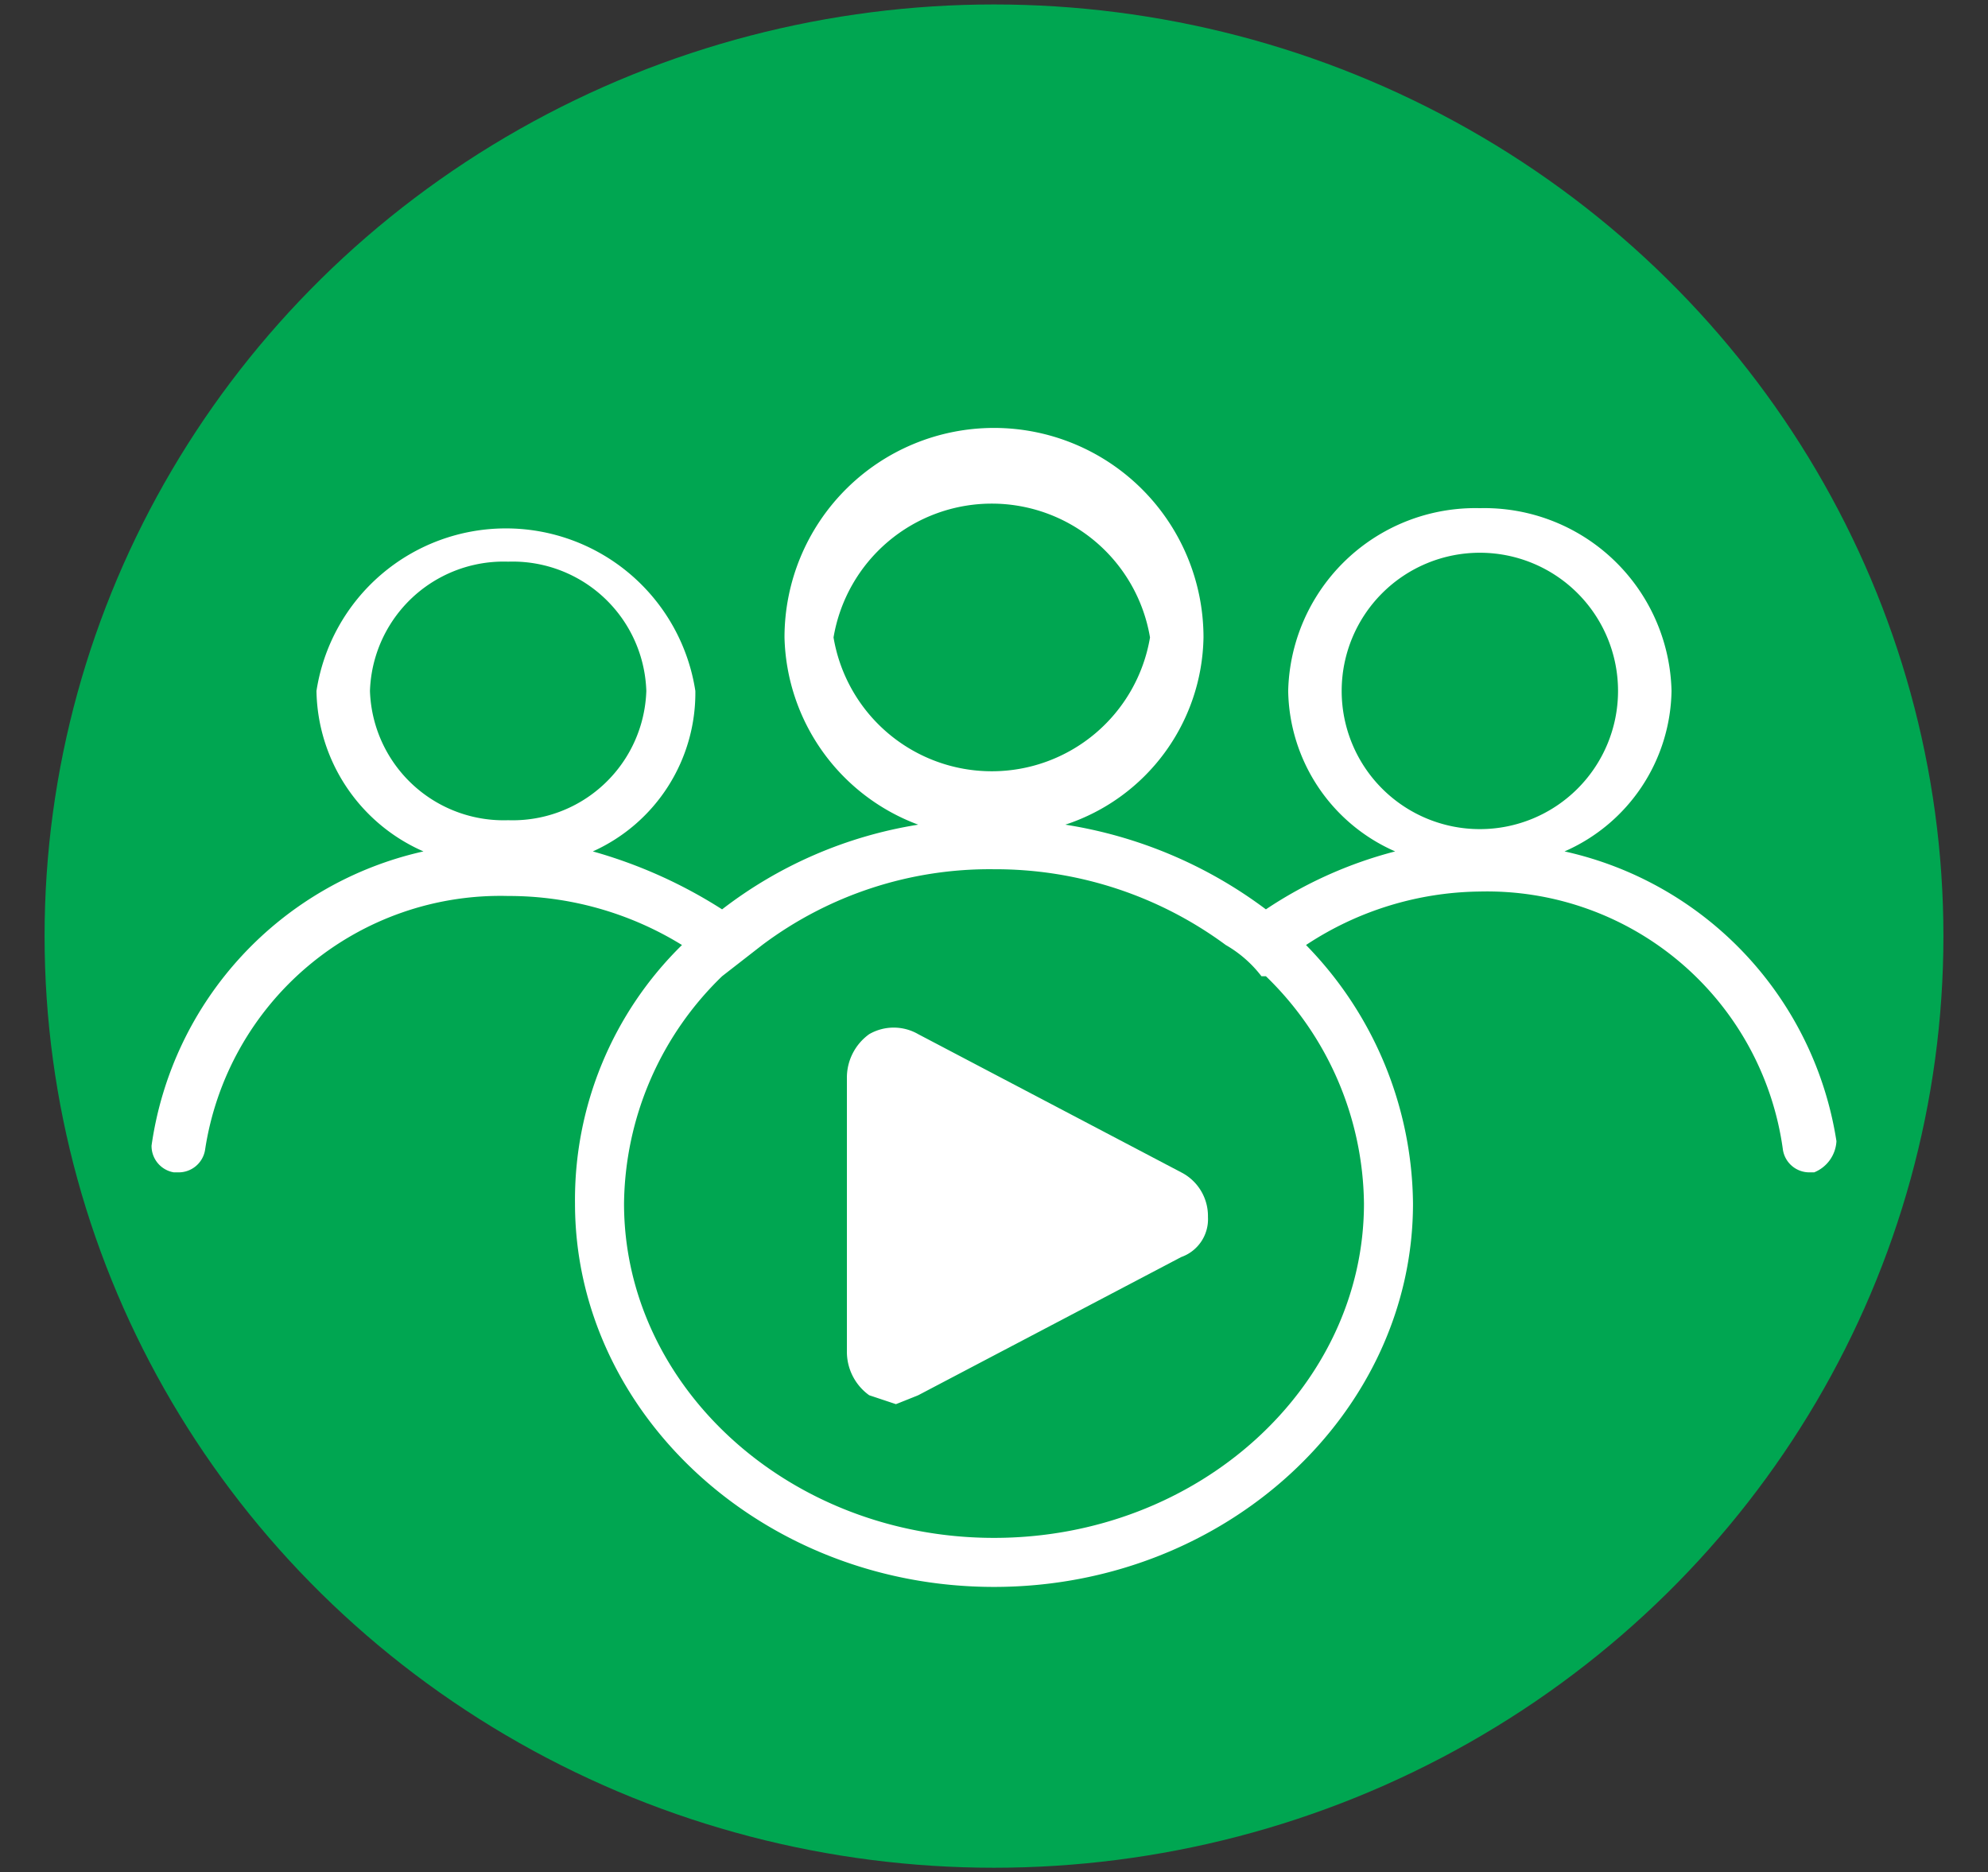<svg xmlns="http://www.w3.org/2000/svg" width="44.6" height="42" viewBox="0 0 44.6 42">
  <rect x="0" y="0" width="44.6" height="42" fill="#333333" stroke="none"/>
  <title>WensifyMini</title>
  <g>
    <ellipse cx="22.3" cy="21" rx="21.3" ry="20.9" style="fill: #00a651"/>
    <path d="M41.2,25.6a7.9,7.9,0,0,0-6.1-6.5,4,4,0,0,0,2.4-3.6,4.2,4.2,0,0,0-4.3-4.1,4.2,4.2,0,0,0-4.3,4.1,4,4,0,0,0,2.4,3.6,9.5,9.5,0,0,0-2.9,1.3,10.1,10.1,0,0,0-4.5-1.9A4.5,4.5,0,0,0,27,14.3a4.7,4.7,0,0,0-9.4,0,4.6,4.6,0,0,0,3,4.2,9.7,9.7,0,0,0-4.4,1.9,10.8,10.8,0,0,0-2.9-1.3,3.9,3.9,0,0,0,2.3-3.6,4.3,4.3,0,0,0-8.5,0,4,4,0,0,0,2.4,3.6,7.9,7.9,0,0,0-6.1,6.6.6.6,0,0,0,.5.6H4a.6.6,0,0,0,.6-.5,6.7,6.7,0,0,1,6.8-5.7,7.4,7.4,0,0,1,3.9,1.1A8,8,0,0,0,12.9,27c0,4.7,4.2,8.6,9.4,8.6s9.4-3.9,9.4-8.6a8.4,8.4,0,0,0-2.4-5.8A7.2,7.2,0,0,1,33.2,20,6.7,6.7,0,0,1,40,25.8a.6.6,0,0,0,.6.5h.1A.8.8,0,0,0,41.2,25.6ZM8.3,15.5a3,3,0,0,1,3.1-2.9,3,3,0,0,1,3.1,2.9,3,3,0,0,1-3.1,2.9A3,3,0,0,1,8.3,15.5Zm10.4-1.2a3.6,3.6,0,0,1,7.1,0,3.6,3.6,0,0,1-7.1,0ZM30.6,27c0,4.1-3.7,7.5-8.3,7.5S14,31.1,14,27a7.2,7.2,0,0,1,2.2-5.1h0l.9-.7h0a8.5,8.5,0,0,1,5.2-1.7,8.7,8.7,0,0,1,5.2,1.7h0a2.7,2.7,0,0,1,.8.7h.1A7.2,7.2,0,0,1,30.6,27Zm-.5-11.5a3.1,3.1,0,0,1,6.2,0,3.1,3.1,0,0,1-6.2,0Z" style="fill: #fff"/>
    <polyline points="23.2 26.5 22.5 26.1 21.3 25.5" style="fill: none"/>
    <path d="M26.5,26.3l-5.9-3.1a1.1,1.1,0,0,0-1.1,0,1.2,1.2,0,0,0-.5,1v6.1a1.2,1.2,0,0,0,.5,1l.6.2.5-.2,5.9-3.1a.9.9,0,0,0,.6-.9A1.1,1.1,0,0,0,26.5,26.3Z" style="fill: #fff"/>
  </g>
</svg>
